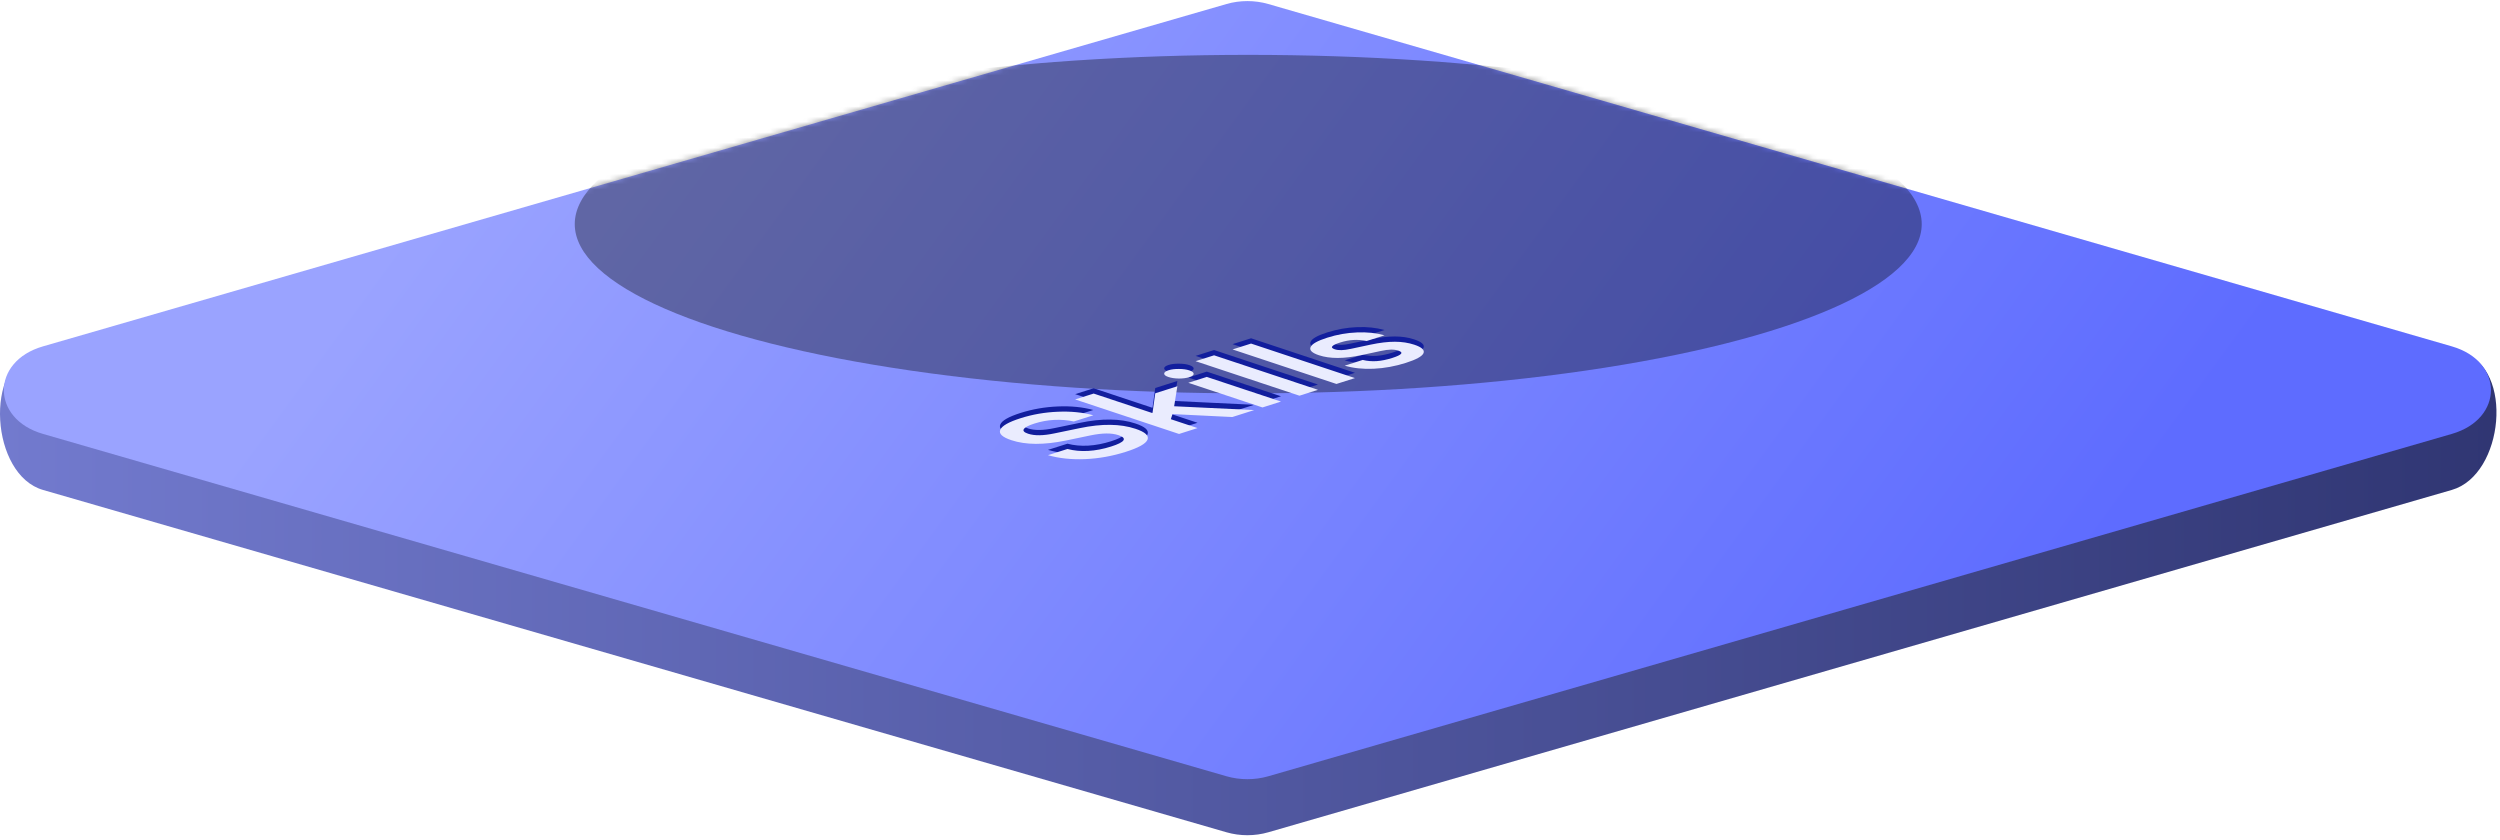 <svg width="482" height="162" viewBox="0 0 482 162" fill="none" xmlns="http://www.w3.org/2000/svg">
<path d="M236.468 11.574C239.067 10.822 241.927 10.822 244.527 11.574L474.705 68.017C484.753 70.924 482.765 91.55 472.716 94.456L244.527 160.464C241.927 161.216 239.067 161.216 236.468 160.464L8.278 94.456C-1.77 91.55 -3.18 70.473 6.868 67.567L236.468 11.574Z" fill="url(#paint0_linear_2393_389)"/>
<path d="M236.468 0.774C239.068 0.022 241.928 0.022 244.527 0.774L472.717 66.781C482.765 69.688 482.765 80.749 472.717 83.656L244.527 149.664C241.928 150.416 239.068 150.416 236.468 149.664L8.279 83.656C-1.77 80.749 -1.77 69.688 8.279 66.781L236.468 0.774Z" fill="url(#paint1_linear_2393_389)"/>
<mask id="mask0_2393_389" style="mask-type:alpha" maskUnits="userSpaceOnUse" x="0" y="0" width="481" height="151">
<path opacity="0.5" d="M236.468 0.564C239.068 -0.188 241.928 -0.188 244.527 0.564L472.717 66.572C482.765 69.478 482.765 80.54 472.717 83.446L244.527 149.454C241.928 150.206 239.068 150.206 236.468 149.454L8.279 83.446C-1.77 80.54 -1.77 69.478 8.279 66.572L236.468 0.564Z" fill="url(#paint2_linear_2393_389)"/>
</mask>
<g mask="url(#mask0_2393_389)">
<g filter="url(#filter0_f_2393_389)">
<ellipse cx="240.66" cy="43.209" rx="129.848" ry="32.632" fill="black" fill-opacity="0.7"/>
</g>
</g>
<path d="M217.037 86.099C214.466 86.916 211.858 87.383 209.213 87.5C206.567 87.607 204.179 87.353 202.048 86.738L205.808 85.544C207.048 85.873 208.378 85.998 209.797 85.919C211.231 85.836 212.707 85.553 214.224 85.071C215.565 84.645 216.356 84.249 216.597 83.883C216.839 83.507 216.522 83.174 215.648 82.883C214.964 82.656 214.184 82.547 213.308 82.557C212.448 82.562 211.427 82.684 210.247 82.925L205.532 83.911C203.41 84.348 201.465 84.562 199.696 84.556C197.944 84.544 196.376 84.309 194.993 83.849C193.244 83.268 192.531 82.601 192.855 81.847C193.163 81.088 194.466 80.344 196.765 79.613C199.08 78.878 201.481 78.462 203.967 78.364C206.453 78.256 208.73 78.484 210.798 79.046L207.038 80.24C204.492 79.706 201.958 79.839 199.435 80.641C198.302 81.001 197.622 81.356 197.397 81.706C197.171 82.047 197.448 82.346 198.227 82.605C199.451 83.012 201.117 82.994 203.223 82.552L208.129 81.537C210.314 81.08 212.292 80.865 214.06 80.892C215.828 80.909 217.452 81.163 218.93 81.655C220.79 82.272 221.559 82.974 221.235 83.759C220.911 84.533 219.512 85.313 217.037 86.099ZM227.319 82.647L207.287 75.992L210.856 74.859L222.112 78.598L222.207 78.568L222.734 74.805L226.997 73.451L226.374 77.306L241.808 78.045L237.593 79.384L226.054 78.819L225.736 79.803L230.887 81.514L227.319 82.647ZM243.408 77.537L229.1 72.783L232.668 71.65L246.977 76.404L243.408 77.537ZM229.298 71.698C228.739 71.875 228.07 71.964 227.289 71.964C226.508 71.953 225.84 71.856 225.283 71.671C224.727 71.486 224.449 71.269 224.451 71.021C224.453 70.762 224.733 70.544 225.292 70.366C225.851 70.189 226.52 70.105 227.301 70.116C228.082 70.116 228.75 70.208 229.307 70.393C229.863 70.578 230.141 70.8 230.139 71.058C230.137 71.307 229.857 71.52 229.298 71.698ZM250.537 75.273L230.505 68.618L234.074 67.484L254.105 74.139L250.537 75.273ZM257.665 73.008L237.634 66.353L241.203 65.22L261.234 71.875L257.665 73.008ZM271.044 68.945C268.968 69.604 266.902 69.981 264.846 70.077C262.775 70.166 260.912 69.968 259.258 69.481L262.731 68.378C263.59 68.59 264.489 68.666 265.43 68.605C266.354 68.539 267.359 68.333 268.445 67.988C270.281 67.405 270.667 66.936 269.602 66.583C269.172 66.44 268.695 66.375 268.169 66.387C267.659 66.394 267.013 66.48 266.231 66.646L262.474 67.452C259.123 68.165 256.399 68.173 254.3 67.475C252.949 67.026 252.411 66.5 252.685 65.896C252.944 65.287 254.016 64.683 255.9 64.085C257.784 63.486 259.69 63.15 261.618 63.074C263.547 62.989 265.322 63.174 266.944 63.63L263.496 64.725C262.605 64.543 261.753 64.478 260.94 64.53C260.127 64.571 259.265 64.736 258.355 65.025C257.541 65.284 257.046 65.524 256.869 65.745C256.692 65.967 256.85 66.159 257.343 66.323C257.709 66.445 258.138 66.499 258.632 66.487C259.126 66.475 259.724 66.393 260.426 66.242L264.28 65.421C266.035 65.05 267.589 64.866 268.944 64.87C270.298 64.874 271.539 65.063 272.668 65.438C274.115 65.919 274.709 66.464 274.45 67.073C274.191 67.682 273.056 68.306 271.044 68.945Z" fill="#121E9D"/>
<path d="M217.037 87.118C214.467 87.935 211.859 88.401 209.213 88.519C206.567 88.625 204.179 88.371 202.048 87.757L205.808 86.562C207.049 86.892 208.378 87.017 209.797 86.938C211.231 86.855 212.707 86.572 214.224 86.09C215.565 85.664 216.356 85.268 216.598 84.902C216.839 84.526 216.523 84.192 215.648 83.902C214.965 83.675 214.185 83.566 213.308 83.576C212.448 83.581 211.428 83.703 210.247 83.944L205.532 84.93C203.41 85.366 201.465 85.581 199.697 85.575C197.944 85.563 196.376 85.328 194.993 84.868C193.244 84.287 192.532 83.62 192.855 82.866C193.163 82.107 194.467 81.362 196.766 80.632C199.081 79.897 201.481 79.48 203.968 79.383C206.454 79.275 208.731 79.502 210.798 80.065L207.038 81.259C204.492 80.725 201.958 80.858 199.436 81.659C198.302 82.019 197.623 82.375 197.397 82.725C197.172 83.065 197.449 83.365 198.228 83.624C199.452 84.03 201.117 84.013 203.223 83.571L208.129 82.555C210.315 82.099 212.292 81.884 214.06 81.911C215.829 81.928 217.452 82.182 218.931 82.673C220.791 83.291 221.559 83.993 221.235 84.778C220.911 85.552 219.512 86.332 217.037 87.118ZM227.319 83.666L207.288 77.011L210.856 75.878L222.112 79.617L222.208 79.587L222.735 75.824L226.998 74.47L226.375 78.325L241.809 79.064L237.594 80.403L226.054 79.837L225.737 80.822L230.888 82.533L227.319 83.666ZM243.408 78.556L229.1 73.802L232.669 72.669L246.977 77.422L243.408 78.556ZM229.299 72.716C228.74 72.894 228.07 72.983 227.289 72.983C226.509 72.972 225.84 72.875 225.284 72.69C224.727 72.505 224.45 72.288 224.452 72.04C224.453 71.781 224.733 71.563 225.292 71.385C225.851 71.208 226.521 71.124 227.302 71.135C228.082 71.135 228.751 71.227 229.307 71.412C229.864 71.597 230.141 71.819 230.139 72.077C230.138 72.326 229.857 72.539 229.299 72.716ZM250.537 76.291L230.506 69.636L234.074 68.503L254.106 75.158L250.537 76.291ZM257.666 74.027L237.634 67.372L241.203 66.239L261.234 72.894L257.666 74.027ZM271.044 69.964C268.969 70.623 266.903 71 264.847 71.095C262.775 71.185 260.912 70.987 259.258 70.499L262.731 69.396C263.59 69.609 264.49 69.685 265.43 69.624C266.355 69.558 267.36 69.352 268.445 69.007C270.282 68.424 270.667 67.955 269.602 67.601C269.173 67.459 268.695 67.394 268.169 67.406C267.659 67.412 267.014 67.499 266.232 67.665L262.474 68.471C259.124 69.184 256.399 69.192 254.3 68.494C252.949 68.045 252.411 67.519 252.686 66.915C252.945 66.306 254.016 65.702 255.9 65.104C257.784 64.505 259.69 64.168 261.619 64.093C263.547 64.007 265.323 64.193 266.945 64.648L263.496 65.744C262.605 65.562 261.753 65.497 260.94 65.549C260.127 65.59 259.266 65.755 258.356 66.044C257.541 66.303 257.046 66.543 256.869 66.764C256.692 66.986 256.85 67.178 257.343 67.342C257.709 67.463 258.139 67.518 258.633 67.506C259.127 67.493 259.725 67.412 260.427 67.261L264.28 66.44C266.035 66.069 267.59 65.885 268.944 65.889C270.298 65.892 271.54 66.082 272.669 66.457C274.115 66.938 274.709 67.482 274.45 68.092C274.191 68.701 273.056 69.325 271.044 69.964Z" fill="#EAECFE"/>
<defs>
<filter id="filter0_f_2393_389" x="8.838" y="-91.397" width="463.645" height="269.213" filterUnits="userSpaceOnUse" color-interpolation-filters="sRGB">
<feFlood flood-opacity="0" result="BackgroundImageFix"/>
<feBlend mode="normal" in="SourceGraphic" in2="BackgroundImageFix" result="shape"/>
<feGaussianBlur stdDeviation="50.987" result="effect1_foregroundBlur_2393_389"/>
</filter>
<linearGradient id="paint0_linear_2393_389" x1="481.32" y1="86.019" x2="-7.40822e-06" y2="86.019" gradientUnits="userSpaceOnUse">
<stop stop-color="#303673"/>
<stop offset="1" stop-color="#727ACE"/>
</linearGradient>
<linearGradient id="paint1_linear_2393_389" x1="109.065" y1="0.21" x2="351.9" y2="177.641" gradientUnits="userSpaceOnUse">
<stop stop-color="#9AA3FF"/>
<stop offset="1" stop-color="#5E6CFF"/>
</linearGradient>
<linearGradient id="paint2_linear_2393_389" x1="109.065" y1="5.06209e-06" x2="351.9" y2="177.431" gradientUnits="userSpaceOnUse">
<stop stop-color="#EAECFF"/>
<stop offset="1" stop-color="#A4ACFF"/>
</linearGradient>
</defs>
</svg>
